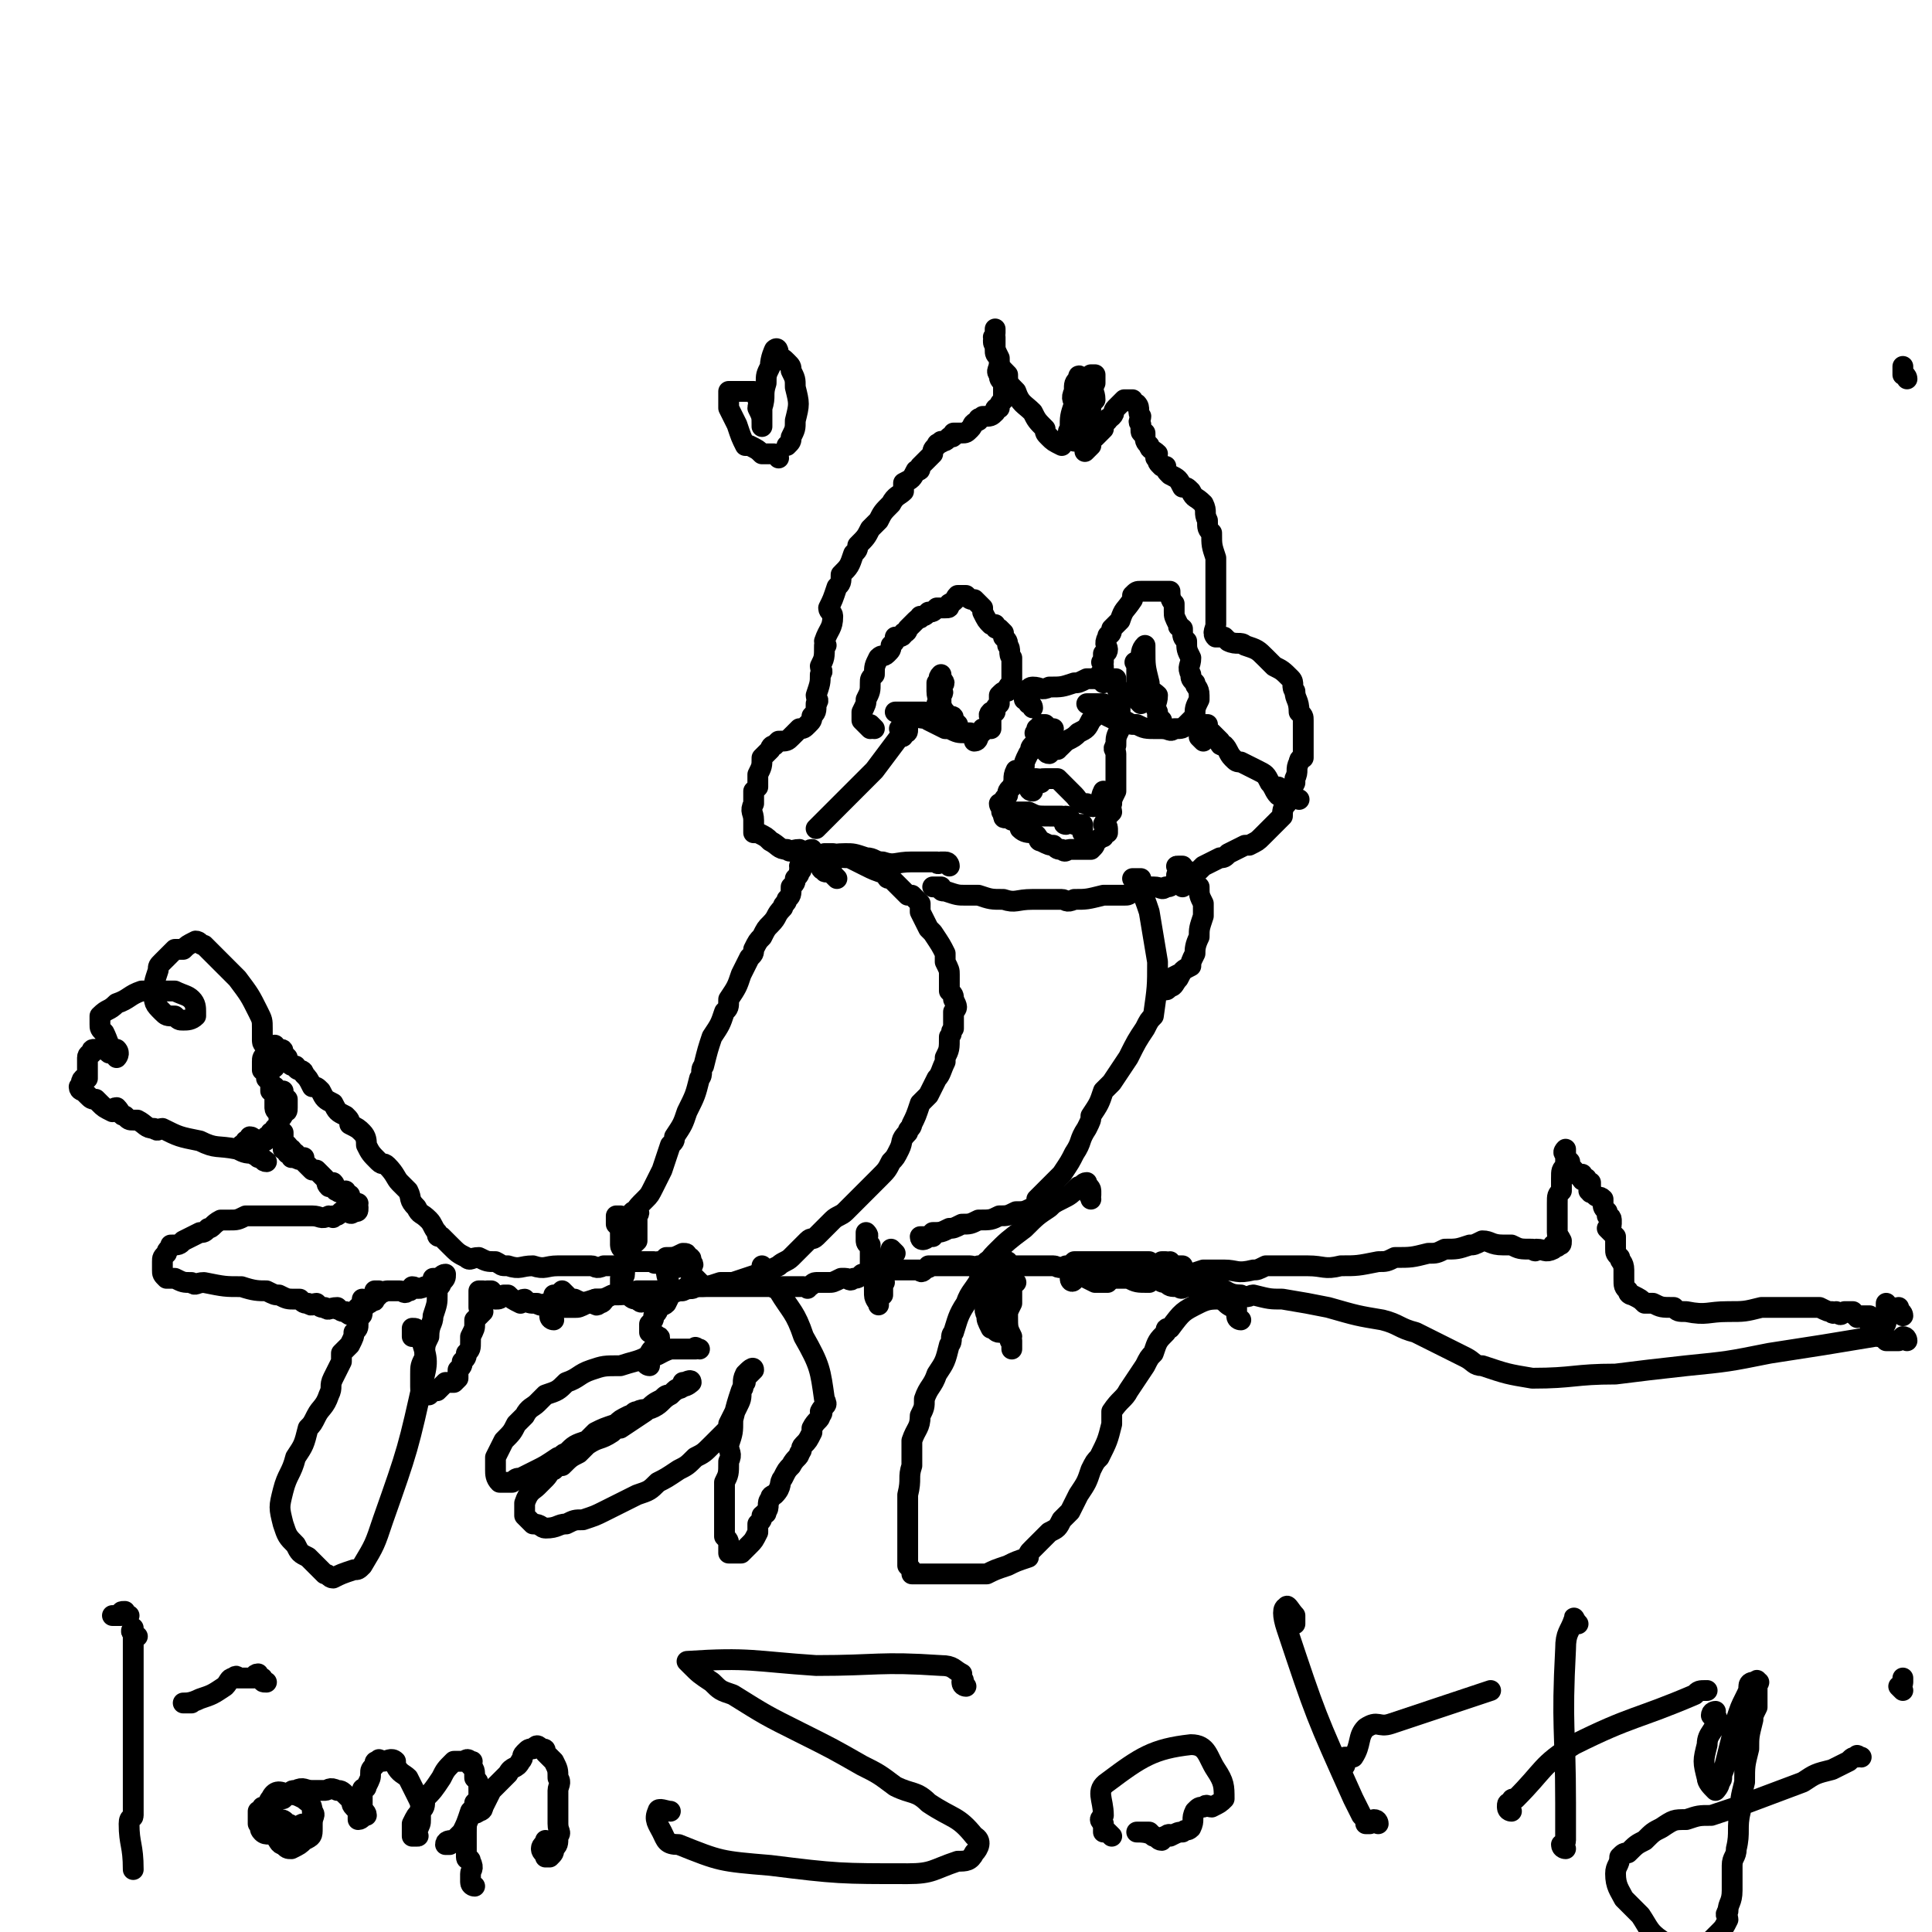 <svg viewBox='0 0 464 464' version='1.1' xmlns='http://www.w3.org/2000/svg' xmlns:xlink='http://www.w3.org/1999/xlink'><g fill='none' stroke='#000000' stroke-width='5' stroke-linecap='round' stroke-linejoin='round'><path d='M458,91c0,0 0,-1 -1,-1 0,-1 0,-1 0,-2 0,0 0,0 0,0 '/><path d='M458,322c0,0 0,-1 -1,-1 0,0 0,0 -1,1 -1,0 -1,0 -2,0 0,0 -1,0 -1,0 -1,-1 -1,-1 -2,-2 0,-1 0,-1 0,-1 0,-1 0,0 -1,0 0,-1 0,-1 0,-1 0,0 0,-1 0,-1 0,0 -1,1 -1,1 0,-1 0,-1 0,-2 0,0 -1,0 -2,0 0,1 0,0 0,0 -1,0 -1,1 -1,0 -1,0 -1,-1 -1,-1 -1,0 -1,0 -2,0 -1,1 -1,1 -2,0 0,0 -1,1 -1,0 -1,0 -1,0 -3,-1 -1,0 -1,0 -2,0 -1,0 -1,0 -2,0 -1,0 -1,0 -2,0 -1,0 -1,0 -3,0 0,0 0,0 -1,0 -2,0 -2,0 -4,0 -4,1 -4,1 -8,1 -5,0 -5,1 -10,0 -2,0 -2,0 -3,-1 -3,0 -3,0 -5,-1 -1,0 -1,0 -2,0 -1,-1 -1,-1 -3,-2 0,0 -1,0 -1,-1 -1,-1 -1,-1 -1,-3 0,-1 0,-1 0,-2 0,-2 -1,-2 -1,-3 -1,-1 -1,-1 -1,-2 0,0 0,-1 0,-2 0,0 0,0 0,-1 -1,-1 -1,-1 -2,-2 0,0 1,0 1,-1 0,-1 0,-1 0,-1 0,-1 -1,-1 -1,-1 0,-1 0,-1 0,-1 -1,-1 -1,-1 -1,-2 0,0 0,0 0,-1 -1,-1 -1,0 -2,-1 0,0 0,0 -1,-1 0,0 0,1 0,0 -1,0 0,0 0,-1 0,0 0,0 0,-1 0,0 -1,0 -1,0 0,-1 0,-1 0,-1 -1,0 -1,1 -1,0 -1,0 0,-1 0,-1 0,0 -1,0 -1,0 -1,0 -1,0 -1,-1 -1,-1 -1,-1 -1,-2 -1,-1 -1,-1 -1,-2 -1,0 0,-1 0,-1 0,0 0,1 0,2 0,0 0,0 0,1 0,1 0,1 0,1 -1,1 -1,1 -1,3 0,0 0,0 0,1 0,1 0,1 0,2 -1,1 -1,1 -1,3 0,0 0,0 0,1 0,1 0,1 0,2 0,1 0,1 0,1 0,1 0,1 0,3 0,1 0,0 1,2 0,0 0,0 0,0 0,1 0,1 -1,1 0,1 0,0 -1,0 0,1 0,1 0,1 -2,1 -2,0 -4,0 0,0 0,1 -1,0 -3,0 -3,0 -5,-1 -1,0 -1,0 -2,0 -3,0 -3,-1 -5,-1 -2,1 -2,1 -3,1 -3,1 -3,1 -6,1 -2,1 -2,1 -4,1 -4,1 -4,1 -8,1 -2,1 -2,1 -4,1 -5,1 -5,1 -9,1 -4,1 -4,0 -8,0 -2,0 -2,0 -4,0 -3,0 -3,0 -6,0 -2,1 -2,1 -3,1 -4,1 -4,0 -7,0 -3,0 -3,0 -5,0 -3,1 -3,1 -5,1 -2,1 -2,0 -3,0 -2,0 -2,0 -3,0 -1,0 -1,0 -2,0 -1,0 -1,0 -3,0 0,0 0,0 -1,0 -2,0 -2,0 -3,0 0,0 0,0 -1,0 -1,0 -1,0 -3,0 -1,0 -1,0 -2,0 -1,0 -1,0 -2,0 0,0 0,0 -1,0 0,0 0,0 -1,0 0,0 0,0 -1,0 0,1 0,1 0,1 0,1 -1,1 -1,0 0,0 0,0 1,-1 0,0 0,0 1,0 2,1 2,1 4,2 1,0 1,0 3,0 '/><path d='M168,308c0,0 -1,-1 -1,-1 -1,0 -1,0 -1,-1 0,-1 0,-1 0,-2 0,0 1,0 0,-1 0,-1 0,-1 -1,-1 0,-1 0,-1 -1,-1 -2,1 -2,1 -4,1 -1,1 -1,1 -2,1 -1,1 -1,0 -1,0 -1,0 -1,0 -1,0 -2,0 -2,0 -3,0 -1,0 -1,0 -1,0 -2,1 -2,1 -4,1 -2,0 -2,0 -3,0 -2,1 -2,0 -3,0 -3,0 -3,0 -5,0 -2,0 -2,0 -3,0 -3,0 -3,1 -6,0 -3,0 -3,1 -6,0 -2,0 -1,0 -3,-1 -2,0 -2,0 -4,-1 -2,0 -2,1 -3,0 -2,-1 -2,-1 -4,-3 -1,-1 -1,-1 -2,-2 -1,0 -1,0 -1,-1 -1,-1 -1,-2 -2,-3 -2,-2 -2,-1 -3,-3 -2,-2 -1,-2 -2,-4 -1,-1 -1,-1 -2,-2 -1,-1 -1,-2 -3,-4 -1,-1 -1,0 -2,-1 -2,-2 -2,-2 -3,-4 0,-1 0,-2 -1,-3 -1,-1 -1,-1 -3,-2 0,-1 0,-1 -1,-2 -2,-1 -2,-1 -3,-3 -2,-1 -2,-1 -3,-3 -1,-1 -1,-1 -2,-1 -1,-2 -1,-2 -2,-3 0,-1 -1,-1 -1,-1 -1,0 -1,-1 -1,-1 -1,0 -1,0 -2,-1 0,0 0,0 0,-1 0,0 0,0 -1,-1 0,-1 0,-1 -1,-1 -1,0 -1,1 -1,0 0,0 0,-1 0,-1 0,0 0,1 0,1 0,1 0,1 0,1 0,1 0,0 -1,0 0,0 -1,0 -1,0 -1,1 -1,1 -1,2 0,0 0,0 0,0 0,1 0,1 0,2 0,0 1,0 1,1 1,0 0,0 0,0 0,0 1,0 1,-1 0,0 0,0 0,-1 0,0 1,1 1,0 0,0 0,0 0,-1 0,0 -1,1 -1,0 -1,0 -1,0 -1,0 0,-1 0,-1 0,-1 0,0 0,0 0,-1 0,0 0,0 0,-1 0,-1 -1,-1 -1,-2 0,-1 0,-1 0,-2 0,0 0,0 0,-1 0,-2 0,-2 -1,-4 -2,-4 -2,-4 -5,-8 -3,-3 -3,-3 -6,-6 -1,-1 -1,-1 -2,-2 -1,0 -1,-1 -2,-1 -2,1 -2,1 -3,2 -1,0 -1,0 -2,0 -2,2 -2,2 -3,3 -1,1 -1,1 -1,2 -1,3 -1,3 -1,5 0,3 0,3 2,5 1,1 1,1 3,1 1,1 1,1 2,1 1,0 2,0 3,-1 0,0 0,0 0,-1 0,-1 0,-2 -1,-3 -1,-1 -2,-1 -4,-2 -2,0 -2,0 -5,0 -2,0 -2,0 -3,0 -3,1 -3,2 -6,3 -2,2 -2,1 -4,3 0,1 0,1 0,2 0,1 0,1 1,2 1,2 1,3 2,4 0,1 1,0 1,0 1,1 0,2 0,2 0,0 0,-1 -1,-1 -1,0 -1,0 -1,-1 -1,0 -1,0 -1,0 -1,0 -1,0 -1,0 -1,0 -1,0 -1,0 -1,0 -1,0 -1,1 0,0 -1,0 -1,1 0,0 0,0 0,1 0,0 0,0 0,1 0,0 0,0 0,0 0,1 0,1 0,2 0,0 0,0 0,1 0,0 0,0 -1,0 0,1 0,0 0,0 -1,1 0,1 0,2 0,0 -1,0 -1,0 0,1 1,1 1,1 1,1 1,1 1,1 1,1 1,1 2,1 1,1 1,1 1,1 1,1 1,1 3,2 0,0 0,-1 1,-1 1,1 1,2 2,2 1,1 1,1 2,1 0,0 0,0 1,0 2,1 2,2 4,2 1,1 1,0 2,0 4,2 4,2 9,3 4,2 4,1 9,2 2,1 2,1 5,1 1,1 1,2 2,2 0,0 -1,-1 -2,-1 0,-1 0,-1 0,-1 0,0 -1,1 -1,0 0,0 0,0 0,-1 0,0 -1,0 -1,0 -1,0 -1,1 -1,0 -1,0 -1,0 -1,0 0,0 0,-1 0,-1 0,0 1,0 1,-1 1,0 1,-1 1,-1 1,0 1,1 1,2 1,0 1,-1 1,-1 1,0 1,1 1,0 1,0 1,0 1,-1 1,0 1,0 1,-1 1,0 1,0 1,-1 1,-1 1,-1 1,-2 1,-1 1,-1 1,-2 1,0 1,0 1,-1 0,0 0,0 0,-1 0,-1 0,-1 0,-1 0,0 -1,0 -1,-1 0,0 0,-1 0,-1 0,0 0,0 -1,0 0,1 -1,1 -1,0 0,0 0,0 0,-1 0,0 -1,0 -1,-1 0,0 0,0 0,0 0,0 -1,-1 -1,-1 0,0 1,1 1,1 0,1 0,1 0,2 1,0 1,0 1,1 1,0 0,0 0,1 0,1 0,1 0,2 0,1 1,1 1,2 0,1 0,1 0,3 0,0 0,0 1,1 0,1 0,1 0,1 0,1 0,1 0,2 0,0 0,0 0,1 1,0 1,-1 1,-1 1,1 0,1 0,2 0,0 1,-1 1,-1 1,1 0,1 0,2 0,0 1,-1 1,-1 0,1 0,1 0,1 1,1 1,0 2,0 0,1 0,1 0,1 1,1 1,1 2,2 0,0 0,0 1,0 1,1 1,1 2,2 1,1 0,1 1,2 1,0 1,-1 1,-1 1,1 0,2 1,2 1,1 1,0 2,0 0,1 0,1 1,1 0,1 0,1 1,2 0,0 -1,0 -1,1 1,0 1,-1 2,-1 0,1 -1,1 -1,2 0,0 1,-1 1,-1 0,1 0,1 -1,1 -1,1 -1,0 -1,0 -1,0 -1,0 -2,0 -1,1 -1,1 -2,1 0,1 0,0 -1,0 -2,1 -2,0 -4,0 -2,0 -2,0 -4,0 -1,0 -1,0 -2,0 -1,0 -1,0 -3,0 0,0 0,0 -1,0 -2,0 -2,0 -4,0 -1,0 -1,0 -2,0 -2,1 -2,1 -4,1 -1,0 -1,0 -2,0 -2,1 -2,2 -3,2 -1,1 -1,1 -2,1 -2,1 -2,1 -4,2 -1,1 -1,1 -3,1 0,1 -1,1 -1,2 -1,1 -1,1 -1,2 0,1 0,1 0,2 0,1 0,1 1,2 1,0 1,0 2,0 2,1 2,1 4,1 1,1 1,0 3,0 5,1 5,1 9,1 3,1 4,1 6,1 2,1 2,1 3,1 2,1 2,1 4,1 1,0 1,0 1,0 1,1 1,1 2,1 1,1 1,0 2,0 1,1 1,1 2,1 1,1 1,0 3,0 0,1 0,0 0,0 1,1 1,1 2,1 1,1 1,1 2,0 0,0 0,0 1,-1 0,0 0,1 1,0 0,0 0,0 0,-1 0,0 0,0 1,0 0,0 0,1 0,0 1,0 1,0 1,-1 0,0 1,1 1,0 0,0 0,0 1,-1 0,0 -1,-1 -1,-1 0,0 1,0 1,0 1,1 1,0 2,0 0,0 0,0 1,0 1,0 1,0 2,0 1,0 1,1 2,0 1,0 0,0 1,-1 1,0 1,1 3,0 1,0 1,0 2,-1 0,0 0,0 0,-1 1,0 1,0 1,0 1,0 1,-1 2,-1 0,1 0,1 -1,2 0,1 -1,1 -1,2 0,0 0,0 0,1 0,2 0,2 -1,5 0,2 -1,2 -1,5 -1,2 -1,2 -1,5 -1,2 -1,2 -1,4 0,1 0,1 0,2 0,0 0,0 0,1 0,1 0,1 1,2 0,0 1,0 1,0 1,-1 1,-1 2,-1 1,-1 1,-1 2,-2 1,0 1,0 2,0 0,0 0,0 1,-1 0,-1 0,-1 0,-2 1,-1 1,-1 1,-2 1,-1 1,-1 1,-2 1,-1 1,-1 1,-3 0,-1 0,-1 0,-1 1,-2 1,-2 1,-3 0,-1 0,-1 0,-1 1,-1 1,-1 2,-2 0,-1 -1,-1 -1,-1 0,-1 0,-1 0,-1 0,-1 0,-1 0,-1 0,-1 0,-2 0,-2 1,0 1,0 1,0 1,1 1,0 1,0 1,0 1,0 1,0 1,1 1,2 1,2 1,0 1,0 2,-1 0,0 0,0 1,0 1,1 1,1 3,2 0,0 0,-1 1,-1 1,1 1,1 3,1 1,1 1,0 3,0 1,1 1,1 2,1 2,0 2,0 4,0 1,0 1,0 3,-1 1,0 1,0 2,0 0,0 0,1 1,0 0,0 1,0 1,-1 -1,0 -1,0 -2,0 '/><path d='M133,317c0,0 -1,0 -1,-1 0,-1 0,-1 1,-3 0,0 0,0 0,0 0,-1 0,-1 0,-2 1,0 1,0 2,-1 0,0 0,0 0,0 1,1 1,1 2,2 1,0 1,0 1,0 2,1 2,1 5,0 2,0 2,0 4,-1 3,0 3,0 6,-1 3,0 3,0 6,0 2,0 2,1 4,0 1,0 1,0 2,-1 2,0 2,0 4,0 1,0 1,0 2,0 1,0 1,0 2,0 1,0 1,0 2,0 1,0 1,0 2,0 1,0 1,0 2,0 1,0 1,0 2,0 0,0 0,0 1,0 0,0 0,0 1,0 0,0 0,0 0,0 1,0 1,0 2,0 0,0 0,0 0,0 1,0 1,0 2,0 1,0 1,0 2,0 0,0 0,0 1,0 1,0 1,0 2,0 0,0 0,0 1,0 1,0 1,1 1,0 1,0 1,-1 2,-1 1,0 1,0 3,0 1,0 1,0 3,-1 0,0 0,0 1,0 1,0 1,1 2,0 0,0 0,0 0,0 1,0 1,0 2,-1 1,0 1,0 1,0 2,-1 2,0 3,-1 2,0 2,0 3,0 1,0 1,0 2,0 1,0 1,0 2,0 1,0 1,0 2,0 0,0 0,0 1,0 0,0 0,1 1,0 0,0 0,0 0,0 1,-1 1,0 1,-1 0,0 0,0 1,0 0,0 0,0 1,0 0,0 0,0 1,0 1,0 1,0 2,0 1,0 1,0 2,0 0,0 0,0 1,0 1,0 1,0 2,0 1,0 1,1 2,0 0,0 0,0 1,0 0,0 0,0 1,-1 0,0 0,0 1,0 0,0 0,0 1,0 1,0 1,0 1,0 1,0 1,0 2,0 0,1 0,1 1,2 0,0 0,0 1,-1 0,0 0,0 1,0 1,0 1,0 1,0 1,0 1,0 2,0 0,0 0,0 1,0 1,0 1,0 2,0 1,0 1,0 2,0 1,0 1,1 3,0 1,0 1,0 2,-1 0,0 0,0 1,0 1,0 1,0 1,0 1,0 1,0 3,0 0,0 0,0 0,0 1,0 1,0 2,0 1,0 1,0 1,0 1,0 1,0 2,0 0,0 0,0 0,0 1,0 1,0 2,0 0,0 0,0 0,0 1,0 1,0 2,0 0,0 0,0 1,0 1,0 1,0 2,0 0,0 1,0 1,0 1,1 0,1 1,2 0,0 0,0 1,-1 0,0 1,1 1,0 0,0 -1,0 0,-1 0,0 0,0 1,0 0,1 0,0 1,0 1,1 0,1 1,1 0,1 0,0 1,0 0,0 1,0 1,0 0,1 0,1 0,2 -1,0 -1,0 -1,-1 -1,0 -1,1 -1,0 0,0 0,0 1,-1 0,0 0,0 1,0 '/><path d='M457,316c0,0 0,-1 -1,-1 0,0 0,0 0,-1 -1,0 -1,1 -2,0 -1,0 -1,-1 -1,-1 0,1 0,1 0,2 0,1 0,1 0,2 0,1 0,1 -1,2 -1,1 -1,1 -1,2 -1,0 -1,-1 -1,0 -12,2 -12,2 -25,4 -10,2 -10,2 -20,3 -9,1 -9,1 -17,2 -10,0 -10,1 -20,1 -6,-1 -6,-1 -12,-3 -2,0 -2,-1 -4,-2 -6,-3 -6,-3 -12,-6 -4,-1 -4,-2 -8,-3 -6,-1 -6,-1 -13,-3 -5,-1 -5,-1 -11,-2 -3,0 -3,0 -7,-1 -1,0 -1,1 -3,0 -3,0 -3,-1 -6,-2 -3,0 -3,0 -7,0 -1,0 -1,1 -2,0 -2,0 -2,0 -3,-1 -1,0 -1,0 -2,-1 -1,0 -1,0 -3,0 -1,0 -1,0 -1,0 -2,0 -2,0 -3,0 -1,0 -1,0 -2,0 -1,0 -1,0 -1,0 0,0 -1,0 -1,0 1,0 1,0 2,0 1,0 1,0 2,0 2,1 2,1 5,1 '/><path d='M209,299c0,0 -1,0 -1,-1 0,0 0,0 0,-1 1,0 0,-1 0,-1 0,0 0,1 0,2 1,1 1,1 1,2 0,2 0,2 0,4 1,4 1,4 1,7 0,1 1,2 1,2 0,1 0,0 0,-1 1,-3 1,-4 0,-7 0,-1 -1,-1 -1,-2 -1,-1 0,-1 -1,-2 0,0 0,0 0,1 1,1 1,1 1,2 1,1 0,1 0,2 0,1 0,1 0,3 1,1 1,2 2,2 0,0 0,-1 0,-3 1,0 0,0 0,-1 1,-2 1,-2 1,-4 1,-1 1,-1 2,-2 0,0 -1,-1 -1,-1 0,1 0,1 0,2 0,0 0,0 0,1 '/><path d='M238,310c0,0 0,-1 -1,-1 0,0 -1,0 -1,0 0,1 0,1 1,2 0,1 0,1 0,2 0,1 -1,1 0,3 0,1 0,1 1,3 1,0 1,1 2,1 1,-3 1,-5 1,-9 0,-3 -2,-5 -1,-7 0,-1 0,1 1,3 0,4 0,4 1,8 0,1 -1,1 0,3 0,2 0,2 1,4 0,1 0,1 0,2 0,0 0,-1 0,-2 -1,0 0,0 0,-1 -1,-2 -1,-2 -1,-5 0,-1 0,-1 1,-3 0,-1 0,-1 0,-3 0,0 0,0 0,-1 -1,-1 -1,-1 -1,-2 0,0 1,1 2,1 '/><path d='M201,211c0,0 -1,-1 -1,-1 0,0 0,-1 -1,-1 0,0 -1,1 -1,0 -1,0 -1,-1 -1,-2 0,-1 0,-1 1,-2 1,0 1,0 2,0 2,1 2,1 4,1 2,1 2,1 4,2 2,1 2,1 5,2 0,1 0,1 1,1 1,1 1,1 2,2 1,1 1,1 2,2 0,0 0,0 1,0 1,1 1,1 2,2 0,1 0,1 0,2 1,2 1,2 2,4 1,1 1,1 1,1 2,3 2,3 3,5 0,1 0,1 0,2 1,2 1,2 1,3 0,2 0,2 0,4 1,1 1,1 1,2 1,2 1,2 0,3 0,2 0,2 0,4 -1,1 0,1 -1,2 0,3 0,3 -1,5 0,1 0,1 0,1 -1,2 -1,3 -2,4 -1,2 -1,2 -2,4 -1,1 -1,1 -2,2 -1,3 -1,3 -2,5 0,1 -1,1 -1,2 -2,2 -1,2 -2,4 -1,2 -1,2 -2,3 -1,2 -1,2 -3,4 -1,1 -1,1 -1,1 -2,2 -2,2 -4,4 -2,2 -2,2 -3,3 -1,1 -2,1 -3,2 -2,2 -2,2 -4,4 -1,1 -1,0 -2,1 -2,2 -2,2 -4,4 -1,1 -2,1 -3,2 -2,1 -2,1 -5,2 -3,1 -3,1 -6,2 -1,0 -2,0 -3,0 -3,1 -3,1 -6,1 -1,1 -1,0 -3,1 -2,0 -2,0 -4,0 -1,1 -1,1 -2,1 -2,1 -2,1 -3,1 -1,1 -1,1 -2,0 -1,0 -1,0 -2,-1 0,0 0,0 -1,-1 0,0 -1,1 -1,0 0,0 0,0 0,-1 0,0 0,0 0,-1 0,0 0,0 0,-1 0,0 1,0 1,-1 0,0 0,0 0,-1 0,0 0,0 0,-1 0,0 1,0 1,-1 0,0 0,0 0,-1 0,0 0,0 0,-1 0,0 0,0 0,-1 0,0 0,0 0,-1 1,0 1,0 2,-1 0,0 0,-1 0,-1 0,-1 0,-1 0,-1 0,-1 0,-1 0,-2 0,0 0,0 0,0 0,-1 0,-1 0,-1 0,0 0,0 0,-1 0,0 1,-1 0,-1 0,0 0,0 -1,0 -1,1 -1,1 -2,2 -1,1 -1,1 -1,2 0,1 0,1 0,2 1,1 1,1 1,2 1,2 0,2 0,4 0,0 0,0 0,0 0,-1 1,-1 0,-2 0,-1 -1,-1 -1,-2 0,-1 0,-1 0,-2 0,-2 0,-2 -1,-3 0,0 0,0 0,-1 0,0 0,-1 0,-1 1,0 1,0 1,0 1,1 1,1 2,0 0,0 0,1 1,0 1,-1 0,-1 2,-3 0,0 0,0 1,-1 1,-1 1,-1 2,-3 1,-2 1,-2 2,-4 1,-3 1,-3 2,-6 1,-1 1,-1 1,-2 2,-3 2,-3 3,-6 2,-4 2,-4 3,-8 1,-1 0,-2 1,-3 1,-4 1,-4 2,-7 2,-3 2,-3 3,-6 1,-1 1,-1 1,-3 2,-3 2,-3 3,-6 1,-2 1,-2 2,-4 1,-1 1,-1 1,-2 1,-2 1,-2 2,-3 1,-2 1,-2 2,-3 2,-2 1,-2 3,-4 0,-1 1,-1 1,-2 1,-1 1,-1 1,-3 1,-1 1,-1 1,-2 1,-1 1,-1 1,-2 1,0 0,0 0,-1 1,-1 0,-1 1,-2 0,0 1,1 1,0 0,0 -1,0 -1,-1 1,0 1,-1 2,-1 0,0 -1,1 -1,1 '/><path d='M284,213c0,0 0,-1 -1,-1 0,-1 0,-1 0,-1 -1,-1 0,-1 0,-2 0,-1 -1,-1 0,-1 0,0 0,0 1,0 0,1 0,1 1,1 0,0 0,0 0,0 1,1 1,2 2,3 0,0 0,0 1,1 0,2 0,2 1,4 0,1 0,1 0,3 -1,3 -1,3 -1,5 -1,2 -1,3 -1,4 -1,2 -1,2 -1,3 -2,1 -2,1 -3,3 0,0 0,0 0,0 -1,1 -1,2 -2,2 -1,1 -1,1 -1,0 -1,0 -1,0 0,-1 1,-1 1,-1 3,-2 '/><path d='M273,212c0,0 -1,-1 -1,-1 0,0 1,0 2,0 0,1 -1,1 0,2 0,1 0,1 0,1 1,2 1,2 2,5 1,6 1,6 2,12 0,6 0,6 -1,13 -1,1 -1,1 -2,3 -2,3 -2,3 -4,7 -2,3 -2,3 -4,6 -1,1 -1,1 -2,2 -1,3 -1,3 -3,6 0,1 0,1 -1,3 -2,3 -1,3 -3,6 -1,2 -1,2 -3,5 -1,1 -1,1 -2,2 -2,2 -2,2 -4,4 0,1 0,1 -1,2 -2,1 -2,1 -4,1 -2,1 -2,1 -4,1 -2,1 -2,1 -5,1 -2,1 -2,1 -4,1 -2,1 -2,1 -3,1 -2,1 -2,1 -4,1 -1,1 -1,1 -1,1 -1,1 -2,1 -2,0 1,0 2,0 3,0 0,0 0,0 0,-1 '/><path d='M228,208c0,0 0,-1 -1,-1 0,0 0,0 -1,0 -1,1 -1,0 -1,0 -3,0 -3,0 -6,0 -4,0 -4,1 -7,0 -2,0 -2,-1 -4,-1 -3,-1 -3,-1 -5,-1 -4,0 -4,1 -7,0 -2,0 -2,0 -4,-1 -2,0 -2,1 -3,0 -2,0 -2,-1 -4,-2 -1,-1 -1,-1 -3,-2 0,0 0,0 -1,0 0,-1 0,-2 0,-3 0,-2 -1,-2 0,-4 0,-1 0,-1 0,-3 1,-1 1,-1 1,-1 0,-2 0,-2 0,-3 1,-2 1,-2 1,-4 1,-1 1,-1 2,-2 0,0 0,-1 1,-1 0,0 0,0 1,-1 2,0 2,0 3,-1 1,-1 1,-1 2,-2 1,0 1,0 2,-1 1,-1 1,-1 1,-2 1,-1 1,-1 1,-3 1,-1 0,-1 0,-2 1,-3 1,-3 1,-5 1,-1 0,-1 0,-2 1,-2 1,-2 1,-5 1,0 0,0 0,-1 1,-3 2,-3 2,-6 0,-1 -1,-1 -1,-2 1,-2 1,-2 2,-5 1,-1 1,-1 1,-3 2,-2 2,-2 3,-5 1,-1 1,-1 1,-2 2,-2 2,-2 3,-4 1,-1 1,-1 2,-2 1,-2 1,-2 3,-4 1,-2 2,-2 3,-3 0,-1 0,-1 0,-2 2,-1 2,-1 3,-3 1,0 1,0 1,-1 2,-2 2,-2 3,-3 0,-1 0,-1 1,-2 0,-1 1,0 1,-1 1,0 1,0 2,-1 1,0 1,0 1,-1 1,0 1,0 2,0 1,0 1,0 2,-1 1,-1 0,-1 2,-2 0,-1 0,0 1,-1 2,0 2,0 3,-1 0,-1 0,-1 1,-1 0,-1 0,-1 1,-2 0,-1 0,-1 0,-1 0,-2 0,-2 0,-3 -1,-1 -1,-1 -1,-2 -1,-1 0,-1 0,-3 0,-1 0,-1 0,-1 -1,-2 -1,-2 -1,-3 -1,-1 0,-2 0,-3 0,0 0,0 0,0 0,-1 0,-1 0,-1 0,0 0,1 0,1 0,1 -1,1 0,1 0,2 0,2 0,3 0,1 0,1 1,2 0,2 0,2 2,4 0,2 0,2 2,4 1,3 2,3 4,5 1,2 1,2 3,4 0,1 0,1 1,2 1,1 1,1 3,2 0,0 0,0 0,0 0,-1 0,-1 1,-1 0,0 1,0 1,-1 0,-1 -1,-1 0,-2 0,-3 0,-3 1,-6 0,-1 -1,-1 0,-3 0,-2 0,-2 1,-3 0,-1 0,-1 1,0 0,1 -1,1 -1,3 0,1 0,1 0,2 -1,3 0,3 0,5 0,1 0,1 0,2 0,1 0,2 0,3 -1,0 -2,0 -2,-1 0,-1 1,-1 1,-2 1,-3 1,-3 2,-6 0,-3 0,-3 1,-6 1,0 1,0 1,-1 0,0 1,0 1,0 0,1 0,1 0,2 -1,2 0,2 0,4 -1,1 -1,1 -1,2 -1,2 0,2 0,4 0,0 0,0 0,1 -1,2 -1,2 -1,3 0,1 0,1 0,2 0,0 -1,1 0,0 0,0 0,0 1,-1 0,-1 0,-1 0,-1 0,-1 -1,-1 0,-1 0,0 0,0 1,0 0,0 0,0 1,-1 0,0 0,0 1,-1 0,-1 0,-1 1,-2 0,-1 0,0 1,-1 1,-1 0,-1 1,-2 1,-1 1,-1 2,-2 1,0 1,0 2,0 0,1 1,1 1,1 1,1 0,2 1,3 0,1 -1,1 0,2 0,1 0,1 0,1 0,1 0,1 1,1 0,2 0,2 1,3 0,1 1,1 2,2 0,1 -1,1 0,1 0,1 0,1 1,2 0,0 0,0 1,0 0,1 0,1 1,2 2,1 2,1 3,3 1,0 1,0 2,1 1,2 1,1 3,3 1,2 0,2 1,4 0,2 0,2 1,3 0,3 0,3 1,6 0,4 0,4 0,7 0,2 0,2 0,3 0,2 0,2 0,4 0,1 0,1 0,2 0,1 -1,2 0,3 0,0 0,0 0,0 1,0 1,0 2,0 1,1 1,1 1,1 2,1 3,0 4,1 3,1 3,1 5,3 1,1 1,1 2,2 2,1 2,1 4,3 1,1 0,2 1,3 0,2 1,2 1,5 1,1 1,1 1,2 0,2 0,2 0,5 0,2 0,2 0,4 0,0 -1,0 -1,1 -1,2 0,2 -1,4 0,1 0,1 0,1 -1,2 -1,2 -1,3 -1,1 -1,1 -1,2 -1,1 -1,2 -1,3 -1,1 -1,1 -1,1 -1,1 -1,1 -1,1 -1,1 -1,1 -2,2 0,0 0,0 -1,1 -1,1 -1,1 -3,2 -1,0 -1,0 -1,0 -2,1 -2,1 -4,2 -1,1 -1,1 -2,1 -2,1 -2,1 -4,2 -1,1 -1,1 -1,1 -2,1 -2,1 -3,2 -1,1 -2,1 -3,1 -1,1 -1,1 -2,1 -1,1 -1,0 -3,0 -1,0 -1,0 -1,0 -2,1 -2,1 -4,1 -1,1 -1,1 -2,1 -2,0 -2,0 -3,0 -1,0 -1,0 -2,0 -4,1 -4,1 -7,1 -2,1 -2,0 -3,0 -4,0 -4,0 -7,0 -4,0 -4,1 -7,0 -3,0 -3,0 -6,-1 -1,0 -1,0 -3,0 -2,0 -2,0 -5,-1 -1,0 -1,0 -1,-1 -1,0 -1,0 -2,0 '/><path d='M279,173c0,0 -1,-1 -1,-1 0,-1 0,-1 0,-1 -1,-2 0,-2 0,-4 -1,-1 -2,-1 -2,-3 -1,-4 -1,-4 -1,-8 0,-1 0,-1 0,-1 -1,1 -1,2 -1,4 -1,1 0,1 0,3 0,1 0,1 0,3 0,1 0,1 0,3 0,0 0,1 0,1 -1,-1 -1,-1 -1,-2 -1,-2 0,-2 0,-3 0,-2 0,-2 0,-4 0,-1 -1,-1 0,-1 0,0 0,0 1,0 '/><path d='M230,174c0,0 -1,-1 -1,-1 0,-1 0,-1 -1,-1 0,0 -1,0 -1,-1 -1,0 0,-1 -1,-1 0,-1 0,-1 0,-1 0,-1 0,-1 0,-2 0,0 1,-1 0,-1 0,0 0,0 -1,0 0,2 1,2 0,3 0,1 0,1 0,1 0,-2 1,-2 1,-5 1,-1 1,-1 0,-2 0,-1 0,-1 0,-1 -1,1 0,1 -1,2 0,1 0,1 0,2 1,1 1,1 1,1 '/><path d='M210,175c0,0 -1,-1 -1,-1 0,0 1,1 0,1 0,0 0,0 -1,-1 0,0 0,0 -1,-1 0,0 0,0 0,-1 0,-1 0,-1 0,-1 1,-2 1,-2 1,-3 1,-2 1,-2 1,-4 0,-1 0,-1 1,-2 0,-2 0,-2 1,-4 1,-1 1,0 2,-1 1,-1 1,-1 1,-2 1,-1 1,-1 1,-2 1,0 2,0 2,-1 1,0 1,-1 1,-1 1,-1 1,-1 2,-2 1,-1 1,0 1,-1 1,0 1,0 2,-1 1,0 1,0 2,-1 1,0 1,0 2,0 1,0 1,0 1,-1 2,-1 1,-1 2,-2 1,0 1,0 2,0 1,1 1,1 2,1 1,1 1,1 2,2 0,0 0,1 0,1 1,2 1,2 2,3 1,0 1,0 1,0 0,1 0,1 1,1 0,0 0,0 1,1 0,0 0,0 0,1 1,1 1,1 1,2 1,1 0,2 1,3 0,1 0,1 0,2 0,2 0,2 0,4 -1,1 -1,1 -1,2 -1,0 -1,0 -2,1 0,1 0,1 0,2 -1,1 -1,1 -1,2 -1,0 -1,0 -1,0 -1,1 0,1 0,2 0,1 0,1 0,2 -1,0 -1,0 -2,0 0,1 0,1 -1,1 0,1 0,2 -1,2 0,0 0,-1 -1,-2 0,0 -1,0 -1,0 -2,0 -2,0 -4,-1 0,0 0,0 -1,0 -2,-1 -2,-1 -4,-2 -1,-1 -1,0 -3,-1 0,0 0,0 -1,0 -2,-1 -2,-1 -3,-1 -1,0 -1,0 -1,0 0,0 0,0 0,0 4,0 4,0 7,0 '/><path d='M265,164c0,0 -1,-1 -1,-1 0,-1 0,-1 1,-2 0,-1 0,-1 0,-1 0,-1 -1,-1 0,-1 0,-1 0,-1 0,-2 0,0 1,0 1,-1 0,-1 -1,-1 0,-3 0,-1 1,0 1,-2 1,-1 1,-1 2,-2 1,-3 1,-2 3,-5 0,0 0,-1 0,-1 1,-1 1,-1 2,-1 1,0 1,0 2,0 1,0 1,0 2,0 0,0 0,0 1,0 0,0 0,0 1,0 0,0 0,0 1,0 0,1 0,2 1,3 0,1 0,1 0,2 0,1 0,1 1,3 0,1 0,0 1,1 0,2 0,2 1,3 0,2 0,2 1,4 0,2 -1,2 0,4 0,1 0,1 1,2 0,1 1,1 1,3 0,0 0,0 0,1 -1,2 -1,2 -1,4 -1,1 -1,1 -2,2 -1,1 -1,1 -3,1 -1,1 -1,0 -3,0 0,0 -1,0 -1,0 -3,0 -3,0 -5,-1 -2,0 -1,0 -3,-1 -2,0 -2,0 -4,-1 -1,-1 -1,-1 -3,-2 0,0 0,-1 -1,-1 0,0 -1,0 -1,0 1,0 2,0 4,0 '/><path d='M248,170c0,0 0,-1 -1,-1 0,-1 -1,-1 -1,-1 0,-1 0,-1 0,-2 1,0 1,-1 2,-1 2,0 2,1 4,0 3,0 3,0 6,-1 1,0 1,0 3,-1 2,0 2,0 4,0 1,0 1,0 2,0 0,0 1,0 1,0 0,2 0,2 1,4 0,0 0,0 0,1 0,2 0,2 0,3 0,2 0,2 0,4 -1,2 -1,2 -1,4 -1,1 0,1 0,2 0,3 0,3 0,5 0,1 0,1 0,1 0,2 0,2 0,3 -1,2 -1,2 -1,3 -1,1 0,1 0,2 -1,1 -1,1 -2,3 0,0 1,0 1,1 0,0 0,0 0,1 -1,0 -1,0 -1,1 -1,0 -1,1 -2,1 0,1 0,1 -1,2 0,0 0,0 0,0 -2,0 -2,0 -3,0 0,0 0,0 -1,0 0,0 0,0 -1,0 -1,0 -1,1 -2,0 -1,0 -1,0 -2,-1 -1,0 -1,0 -3,-1 -1,0 0,-1 -2,-2 -1,0 -2,0 -3,-1 0,0 1,-1 1,-1 -1,-1 -1,0 -2,-1 -1,0 -1,0 -1,0 0,-1 0,-1 -1,-1 0,0 -1,1 -1,0 0,0 1,0 1,-1 -1,0 -1,0 -1,0 -1,-1 0,-1 0,-1 0,-1 -1,-1 0,-1 0,-1 0,-1 1,-2 0,-1 0,-1 1,-2 1,-2 0,-2 1,-4 1,0 1,0 2,-1 0,-1 0,-1 1,-3 1,-1 0,-1 1,-2 0,0 0,0 1,-1 0,0 0,0 0,-1 0,-1 -1,-1 0,-1 0,0 0,0 0,-1 0,0 1,1 1,0 0,0 -1,0 0,-1 0,0 1,0 1,0 1,1 1,1 2,1 '/><path d='M254,180c0,0 0,-1 -1,-1 0,0 0,0 -1,0 0,1 0,0 0,1 -1,0 -1,1 0,1 0,0 0,0 1,-1 1,0 1,0 2,-1 0,0 0,0 1,-1 2,-1 2,-1 3,-2 2,-1 2,-1 3,-3 1,-1 1,-1 2,-2 0,-1 0,-1 1,-1 0,0 0,0 1,0 1,1 1,1 2,1 '/><path d='M241,194c0,0 -1,-1 -1,-1 0,0 0,1 1,1 0,1 -1,1 0,1 0,1 0,0 1,0 0,0 0,0 1,0 2,0 2,0 4,0 2,1 2,1 5,1 1,0 1,0 2,0 0,0 1,0 1,0 1,1 0,2 1,2 0,0 0,-2 0,-2 1,0 1,1 2,2 0,0 0,0 1,0 0,0 1,0 1,0 0,1 0,1 0,2 '/><path d='M250,188c0,0 0,-1 -1,-1 0,0 0,0 -1,0 0,1 0,1 -1,2 0,0 0,1 1,1 0,-1 0,-1 1,-2 1,-1 1,-1 2,-1 1,0 1,0 3,0 2,2 2,2 4,4 1,1 1,2 3,2 1,1 2,1 3,0 1,-1 0,-1 1,-3 '/><path d='M298,317c0,0 -1,0 -1,-1 0,-1 0,-1 0,-2 -1,0 -1,0 -1,0 -2,-1 -1,-1 -3,-2 -2,0 -3,0 -5,1 -4,2 -4,2 -7,6 -1,0 -1,0 -1,1 -2,2 -2,2 -3,5 -1,1 -1,1 -2,3 -2,3 -2,3 -4,6 -1,2 -2,2 -4,5 0,1 0,1 0,3 -1,4 -1,4 -3,8 -1,1 -1,1 -2,3 -1,3 -1,3 -3,6 -1,2 -1,2 -2,4 -1,1 -1,1 -2,2 -1,2 -1,2 -3,3 -2,2 -2,2 -4,4 -1,1 -1,1 -1,2 -3,1 -3,1 -5,2 -3,1 -3,1 -5,2 -2,0 -2,0 -4,0 -1,0 -1,0 -2,0 -2,0 -2,0 -3,0 -2,0 -2,0 -5,0 -2,0 -2,0 -4,0 0,0 0,0 0,0 0,-1 0,-1 -1,-2 0,-1 0,-1 0,-2 0,0 0,0 0,-1 0,-1 0,-1 0,-1 0,-1 0,-1 0,-2 0,-1 0,-1 0,-1 0,-2 0,-2 0,-4 0,-2 0,-2 0,-4 0,-1 0,-1 0,-2 1,-4 0,-4 1,-7 0,-3 0,-3 0,-6 1,-3 2,-3 2,-6 1,-2 1,-2 1,-4 1,-3 2,-3 3,-6 2,-3 2,-3 3,-7 1,-1 0,-2 1,-3 1,-3 1,-4 3,-7 1,-3 2,-3 4,-7 1,-2 1,-3 3,-5 3,-3 3,-3 7,-6 3,-3 3,-3 6,-5 1,-1 1,-1 3,-2 2,-1 2,-1 4,-3 1,0 1,-1 2,-1 0,1 1,1 1,2 0,0 0,0 0,1 -1,0 0,0 0,1 '/><path d='M184,308c0,0 -1,0 -1,-1 0,-1 0,-1 0,-1 1,-1 0,-1 0,-1 0,-1 0,-1 0,-1 1,2 1,3 3,5 0,1 1,0 1,1 3,5 4,5 6,11 4,7 4,8 5,15 1,2 0,1 -1,3 0,0 1,0 0,1 0,1 -1,1 -2,3 0,0 0,0 0,1 -1,2 -1,2 -2,3 -1,1 0,1 -1,2 0,1 -1,1 -2,3 -1,1 -1,1 -2,3 -1,1 0,2 -2,4 0,0 -1,0 -1,1 -1,1 0,2 -1,3 0,1 0,0 -1,1 0,1 0,1 -1,2 0,1 0,1 0,2 -1,2 -1,2 -2,3 -1,1 -1,1 -2,2 0,0 -1,0 -1,0 -1,0 -1,0 -2,0 0,-1 0,-1 0,-2 0,-1 0,-1 -1,-2 0,0 0,0 0,-1 0,-2 0,-2 0,-4 0,-1 0,-1 0,-3 0,-2 0,-2 0,-5 1,-2 1,-2 1,-5 1,-2 0,-2 0,-4 1,-3 1,-3 1,-6 1,-4 1,-4 2,-7 1,-2 0,-2 1,-4 1,-1 2,-2 2,-1 0,0 -1,1 -2,2 0,0 0,0 0,1 -1,1 0,1 -1,2 0,2 0,2 -1,4 -1,2 -1,2 -2,4 0,1 0,1 -1,2 -2,2 -2,2 -3,3 -2,2 -2,2 -4,3 -2,2 -2,2 -4,3 -3,2 -3,2 -5,3 -2,2 -2,2 -5,3 -4,2 -4,2 -8,4 -2,1 -2,1 -5,2 -2,0 -2,0 -4,1 -2,0 -2,1 -5,1 -1,0 -1,-1 -3,-1 -1,-1 -1,-1 -2,-2 0,-2 0,-2 0,-3 1,-3 2,-3 3,-4 1,-1 1,-1 2,-2 1,-1 1,-2 2,-2 1,-1 1,-1 2,-1 2,-2 2,-2 4,-3 1,-1 1,-1 2,-2 3,-2 3,-1 6,-3 1,-1 1,-1 2,-1 3,-2 3,-2 6,-4 2,-2 2,-2 4,-3 1,-1 1,-1 2,-1 1,-1 1,-1 3,-2 0,0 0,-1 0,-1 1,0 2,-1 2,0 0,0 -1,1 -2,1 -1,1 -1,0 -2,1 0,0 0,0 -1,1 -2,1 -2,2 -4,3 -2,1 -2,0 -4,1 -1,0 -1,1 -2,1 -2,1 -2,1 -3,2 -3,1 -3,1 -5,2 -1,1 -1,1 -2,2 -3,1 -3,1 -5,3 -1,0 -1,1 -2,1 -3,2 -3,2 -5,3 -2,1 -2,1 -4,2 -1,0 -1,0 -2,1 -1,0 -2,0 -3,0 -1,-1 -1,-2 -1,-3 0,-1 0,-1 0,-3 1,-2 1,-2 2,-4 2,-2 2,-2 3,-4 1,-1 1,-1 2,-2 1,-2 2,-2 3,-3 1,-1 1,-1 2,-2 3,-1 3,-1 5,-3 3,-1 3,-2 6,-3 3,-1 3,-1 7,-1 3,-1 4,-1 6,-2 3,0 3,-1 6,-2 2,0 2,0 3,0 1,0 1,0 3,0 0,-1 0,0 1,0 '/><path d='M156,328c0,0 -1,0 -1,-1 0,-1 1,-1 1,-2 1,-2 2,-1 2,-3 1,-1 0,-1 0,-1 -1,-1 -2,-1 -2,-1 0,-1 0,-1 0,-2 1,-1 1,-1 1,-2 1,-1 1,-1 1,-2 1,-1 1,0 2,-1 1,-2 1,-2 1,-3 0,-2 -1,-3 -1,-5 1,-1 2,0 4,-1 '/><path d='M101,321c0,0 -1,-1 -1,-1 -1,0 -1,1 -1,1 0,-1 0,-2 0,-2 1,0 1,0 1,1 1,0 1,0 1,1 1,4 2,5 1,9 -4,18 -4,18 -10,35 -2,6 -2,6 -5,11 -1,1 -1,1 -2,1 -3,1 -3,1 -5,2 -1,0 -1,-1 -2,-1 -2,-2 -2,-2 -4,-4 -2,-1 -2,-1 -3,-3 -2,-2 -2,-2 -3,-5 -1,-4 -1,-4 0,-8 1,-4 2,-4 3,-8 2,-3 2,-3 3,-7 1,-1 1,-1 2,-3 1,-2 2,-2 3,-5 1,-2 0,-2 1,-4 1,-2 1,-2 2,-4 0,-1 0,-1 0,-2 1,-1 1,-1 2,-2 1,-2 1,-2 1,-3 1,-1 1,-1 1,-2 0,-1 0,-1 0,-2 0,-1 0,-1 1,-2 0,-1 0,0 1,-1 0,0 -1,-1 -1,-1 0,1 0,2 0,3 0,1 0,1 -1,1 '/><path d='M31,388c-1,0 -1,-1 -1,-1 -1,0 -1,0 -1,1 -1,0 -1,0 -2,0 '/><path d='M33,393c-1,0 -1,0 -1,-1 -1,0 0,-1 0,-1 0,0 0,1 0,2 0,1 0,1 0,2 0,5 0,5 0,9 0,6 0,6 0,11 0,7 0,7 0,15 0,1 0,1 0,2 0,1 0,1 0,2 0,1 0,1 0,2 0,1 -1,0 -1,2 0,5 1,5 1,11 '/><path d='M64,404c-1,0 -1,0 -1,-1 -1,0 -1,-1 -1,-1 -1,0 -1,1 -1,1 -2,0 -2,0 -4,0 0,0 0,-1 -1,0 -1,0 -1,1 -2,2 -3,2 -3,2 -6,3 -2,1 -3,1 -4,1 0,0 1,0 2,0 '/><path d='M74,439c0,0 -1,-1 -1,-1 -1,0 -1,1 -2,1 -1,0 -1,-1 -2,-1 -1,-1 -1,-1 -2,-1 -1,-1 -1,0 -2,-1 0,-2 -1,-3 0,-4 1,-2 2,-2 4,-1 2,0 2,0 4,1 1,1 2,1 2,3 1,1 0,1 0,3 0,1 0,1 0,1 0,2 0,2 -2,3 -1,1 -1,1 -3,2 -1,0 -1,0 -2,-1 -1,0 -1,-1 -2,-2 -1,-1 -2,0 -3,-1 -1,-1 0,-1 -1,-2 0,-1 0,-2 0,-3 0,0 1,0 1,-1 1,0 1,1 1,1 1,-1 1,-2 2,-2 1,-1 1,-1 2,-1 1,-1 1,-1 2,-1 0,-1 0,-1 1,-1 2,-1 2,0 4,0 1,0 1,0 3,0 1,0 1,-1 3,0 1,0 1,0 3,2 1,1 0,1 1,2 1,1 1,1 1,2 0,1 0,1 0,1 1,0 1,-1 2,-1 0,-1 -1,-1 -1,-2 0,0 0,0 0,-1 0,-1 0,-1 0,-3 0,-1 1,0 1,-1 1,-2 1,-2 1,-3 0,-1 0,-1 1,-2 0,-1 0,-1 1,-1 0,-1 0,0 1,0 1,0 2,-1 3,0 0,0 0,1 0,1 1,2 2,2 3,3 1,2 1,2 2,4 1,2 1,2 1,3 0,2 0,2 0,3 0,1 0,1 -1,3 0,1 1,1 0,1 0,0 -1,0 -1,0 0,-1 0,-2 0,-3 1,-2 1,-2 2,-3 1,-1 1,-1 1,-3 2,-2 2,-2 4,-5 1,-2 1,-2 3,-4 1,0 1,0 2,0 1,0 1,-1 2,0 1,0 0,0 0,1 1,1 1,1 1,3 1,1 1,1 1,3 0,0 0,1 0,1 0,1 0,1 -1,2 0,1 0,1 -1,2 -1,3 -1,3 -2,5 -1,1 -1,1 -2,2 -1,0 -2,0 -2,1 0,0 0,0 1,0 '/><path d='M114,453c0,0 -1,0 -1,-1 0,0 0,0 0,0 0,-1 0,-1 0,-2 0,-1 1,-1 0,-3 0,-1 -1,0 -1,-1 0,-3 0,-3 0,-6 0,-2 0,-2 1,-4 1,-1 1,0 2,-1 0,0 1,0 1,-1 1,-2 1,-2 2,-4 2,-2 2,-2 4,-4 1,-2 2,-1 3,-3 1,-1 0,-1 1,-2 1,-1 1,-1 2,-1 1,-1 1,-1 2,0 1,0 1,0 1,1 1,1 1,1 2,2 1,2 1,2 1,4 1,1 0,2 0,3 0,1 0,1 0,3 0,1 0,1 0,3 0,1 0,1 0,2 0,2 1,2 0,3 0,2 0,2 -1,3 0,1 0,1 -1,2 0,0 0,0 -1,0 0,-1 -1,-1 -1,-2 0,-1 1,-1 1,-2 '/><path d='M232,405c0,0 -1,0 -1,-1 0,0 1,0 0,-1 0,0 0,-1 0,-1 -2,-1 -2,-2 -5,-2 -15,-1 -15,0 -30,0 -15,-1 -16,-2 -31,-1 0,0 0,0 1,1 2,2 2,2 5,4 2,2 2,2 5,3 8,5 8,5 16,9 8,4 8,4 15,8 4,2 4,2 8,5 4,2 5,1 8,4 6,4 7,3 11,8 2,1 1,3 0,4 -1,2 -2,2 -4,2 -6,2 -6,3 -12,3 -16,0 -17,0 -33,-2 -12,-1 -12,-1 -22,-5 -3,0 -3,-1 -4,-3 -1,-2 -2,-3 -1,-5 0,-1 2,0 3,0 '/><path d='M267,441c0,0 0,0 -1,-1 0,0 0,0 0,0 0,0 -1,0 -1,0 0,-1 0,-1 0,-2 -1,-1 -1,-1 0,-2 0,-4 -2,-6 1,-8 8,-6 11,-8 20,-9 4,0 4,3 6,6 2,3 2,4 2,7 -1,1 -1,1 -3,2 -1,0 -1,-1 -2,0 -1,0 -1,0 -2,1 -1,2 0,2 -1,4 -1,1 -1,0 -2,1 -1,0 -1,0 -3,1 0,0 0,-1 -1,0 -1,0 -1,1 -1,1 -1,0 -1,-1 -2,-1 -1,-1 -3,-1 -4,-1 0,0 2,0 3,0 0,0 0,0 1,1 '/><path d='M331,438c0,0 0,-1 -1,-1 0,0 0,0 -1,1 0,0 0,0 -1,0 0,-1 0,-1 -1,-2 -1,-2 -1,-2 -2,-4 -9,-20 -9,-20 -16,-41 -1,-3 -1,-5 0,-5 0,-1 1,1 2,2 0,1 0,1 0,2 '/><path d='M323,424c0,0 -1,0 -1,-1 0,0 1,-1 1,-1 1,0 1,0 2,0 2,-3 1,-5 3,-7 3,-2 3,0 6,-1 12,-4 12,-4 24,-8 '/><path d='M376,444c0,0 -1,0 -1,-1 0,0 1,0 1,-1 0,-1 0,-1 0,-2 0,-3 0,-3 0,-7 0,-18 -1,-18 0,-37 0,-4 1,-4 2,-7 0,-1 0,0 1,1 '/><path d='M363,435c0,0 -1,0 -1,-1 0,-1 0,-1 1,-1 0,-1 0,-1 1,-1 7,-7 6,-8 14,-13 14,-7 15,-6 29,-12 1,-1 1,-1 3,-1 '/><path d='M412,413c0,0 0,0 -1,-1 0,0 1,-1 1,-1 0,0 -1,0 -1,1 0,0 2,0 1,1 0,3 -2,3 -2,6 -1,4 -1,4 0,8 0,1 1,2 2,3 0,0 1,-1 1,-2 1,-1 0,-1 1,-3 1,-4 1,-4 2,-8 0,-2 1,-2 1,-4 1,-3 1,-3 2,-5 1,-2 1,-2 1,-3 0,-1 1,-1 1,-1 1,0 1,-1 1,0 1,0 0,0 0,1 0,1 0,1 0,1 0,2 0,2 0,4 -1,2 -1,2 -1,3 -1,4 -1,4 -1,7 -1,4 -1,4 -1,8 -1,4 -1,4 -1,7 -1,4 0,5 -1,9 0,2 -1,2 -1,4 0,3 0,3 0,6 0,3 -1,3 -1,5 -1,1 0,1 0,2 -1,2 -1,2 -2,3 -1,1 -1,1 -2,2 -1,1 -1,0 -2,1 -2,1 -2,2 -4,2 -3,0 -3,-1 -6,-3 -3,-2 -3,-3 -5,-6 -2,-2 -2,-2 -4,-4 -1,-2 -2,-3 -2,-6 0,-2 1,-2 1,-4 1,-1 1,-1 2,-1 2,-2 2,-2 4,-3 2,-2 2,-2 4,-3 3,-2 3,-2 6,-2 3,-1 3,-1 6,-1 3,-1 3,-1 6,-2 8,-3 8,-3 16,-6 3,-2 3,-2 7,-3 2,-1 2,-1 4,-2 1,-1 1,-1 2,-1 0,-1 0,0 1,0 '/><path d='M457,406c0,0 0,0 -1,-1 0,0 1,0 1,-1 0,0 0,-1 0,-1 0,0 0,0 0,0 0,1 0,1 0,1 '/><path d='M289,178c0,0 -1,-1 -1,-1 0,-1 0,-1 1,-1 0,-1 0,-1 0,-1 0,0 -1,-1 0,-1 0,0 1,0 1,0 0,1 -1,1 0,2 0,0 0,0 1,0 1,1 1,1 2,2 0,1 0,1 1,1 1,1 1,2 2,3 1,1 1,1 2,1 2,1 2,1 4,2 2,1 2,1 3,3 1,1 1,2 2,3 0,0 -1,-2 0,-2 2,1 2,2 5,3 '/><path d='M217,176c0,0 -1,-1 -1,-1 0,0 1,0 2,0 0,1 0,1 -1,1 0,1 0,1 -1,1 -3,4 -3,4 -6,8 -4,4 -4,4 -8,8 -2,2 -2,2 -4,4 -1,1 -1,1 -2,2 '/><path d='M187,110c0,0 0,-1 -1,-1 -1,0 -1,0 -2,0 -1,0 -1,0 -1,0 -1,-1 -1,-1 -3,-2 0,0 0,0 -1,0 -1,-2 -1,-2 -2,-5 -1,-2 -1,-2 -2,-4 0,-2 0,-2 0,-4 1,0 1,0 1,0 1,0 1,0 1,0 1,0 1,0 2,0 0,0 0,0 0,0 1,0 1,0 2,0 0,0 0,0 0,0 1,1 1,1 1,2 1,1 0,1 0,2 1,2 1,2 1,4 0,0 0,1 0,0 0,0 0,0 0,-1 0,-1 0,-1 0,-2 0,-1 0,-1 0,-1 1,-3 0,-3 1,-6 0,-2 0,-2 1,-4 0,-2 1,-4 1,-4 1,-1 1,1 1,2 1,0 1,0 2,1 1,1 1,1 1,2 1,2 1,2 1,4 1,4 1,4 0,8 0,2 0,2 -1,4 0,1 0,1 -1,2 '/></g>
</svg>